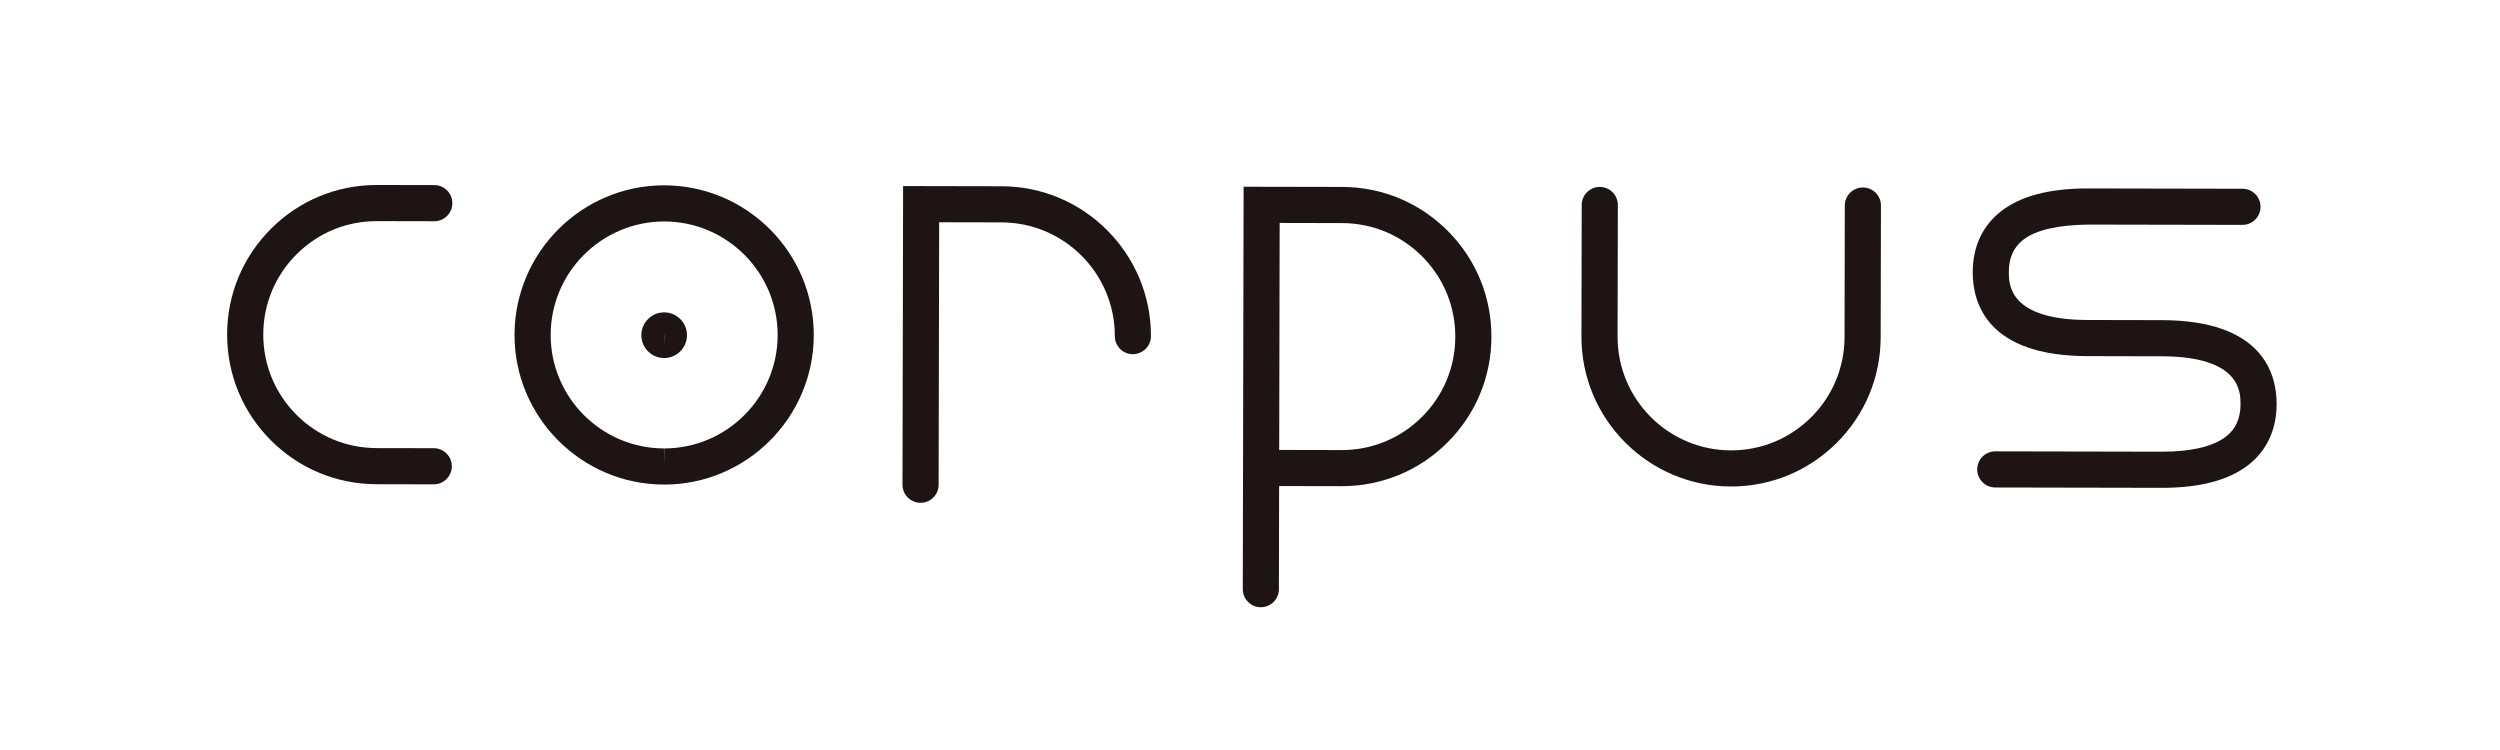 <?xml version="1.0" encoding="utf-8"?>
<!-- Generator: Adobe Illustrator 16.0.0, SVG Export Plug-In . SVG Version: 6.00 Build 0)  -->
<!DOCTYPE svg PUBLIC "-//W3C//DTD SVG 1.1//EN" "http://www.w3.org/Graphics/SVG/1.1/DTD/svg11.dtd">
<svg version="1.1" id="Calque_1" xmlns="http://www.w3.org/2000/svg" xmlns:xlink="http://www.w3.org/1999/xlink" x="0px" y="0px"
	 width="283.46px" height="85.04px" viewBox="0 0 283.46 85.04" enable-background="new 0 0 283.46 85.04" xml:space="preserve">
<g>
	<g>
		<path fill="#1E1414" d="M75.303,54.944l-0.032-0.001c-9.355-0.021-16.95-7.646-16.932-16.999
			c0.02-9.336,7.63-16.932,16.965-16.932c9.39,0.02,16.984,7.646,16.965,17C92.25,47.35,84.64,54.944,75.303,54.944z M75.332,25.11
			c-7.108,0-12.88,5.761-12.894,12.842c-0.014,7.093,5.747,12.876,12.842,12.894l0.024,2.049v-2.049
			c7.082,0,12.855-5.762,12.869-12.842C88.186,30.909,82.426,25.124,75.332,25.11z"/>
		<path fill="#1E1414" d="M49.182,54.917c-0.001,0-0.002,0-0.004,0l-6.494-0.014c-4.532-0.009-8.789-1.781-11.987-4.992
			c-3.198-3.209-4.954-7.475-4.945-12.006c0.009-4.532,1.783-8.789,4.993-11.986c3.203-3.189,7.453-4.944,11.971-4.944
			c0.013,0,0.024,0,0.036,0l6.494,0.013c1.132,0.002,2.047,0.921,2.045,2.053c-0.003,1.131-0.919,2.045-2.049,2.045
			c-0.001,0-0.002,0-0.004,0l-6.494-0.013c-3.483,0.001-6.671,1.324-9.106,3.75c-2.435,2.425-3.78,5.653-3.787,9.09
			c-0.007,3.438,1.325,6.671,3.75,9.106c2.425,2.435,5.654,3.778,9.091,3.788l6.494,0.012c1.132,0.002,2.047,0.921,2.045,2.053
			C51.228,54.002,50.312,54.917,49.182,54.917z"/>
		<path fill="#1E1414" d="M142.96,68.85c0,0-0.002,0-0.004,0c-1.131-0.002-2.046-0.922-2.044-2.053l0.093-45.625l11.17,0.022
			c4.531,0.009,8.787,1.783,11.986,4.994c3.197,3.21,4.953,7.475,4.943,12.006c-0.009,4.531-1.781,8.788-4.993,11.986
			c-3.2,3.19-7.452,4.944-11.969,4.944c-0.013,0-0.026,0-0.037,0l-7.073-0.015l-0.023,11.692
			C145.007,67.936,144.089,68.85,142.96,68.85z M145.041,51.015l7.073,0.015c0.009,0,0.019,0,0.029,0
			c3.425,0,6.647-1.33,9.077-3.751c2.438-2.426,3.781-5.654,3.787-9.091c0.007-3.438-1.324-6.671-3.75-9.106
			s-5.653-3.78-9.092-3.787l-7.072-0.015L145.041,51.015z"/>
		<path fill="#1E1414" d="M104.376,57.01c-0.001,0-0.002,0-0.004,0c-1.131-0.002-2.047-0.922-2.044-2.053l0.069-33.861l11.171,0.022
			c9.355,0.02,16.949,7.645,16.931,16.999c-0.003,1.132-0.907,2.016-2.053,2.045c-1.132-0.002-2.048-0.922-2.045-2.053
			c0.014-7.095-5.746-12.878-12.841-12.893l-7.074-0.014l-0.061,29.763C106.423,56.097,105.506,57.01,104.376,57.01z"/>
		<path fill="#1E1414" d="M196.274,55.161c-0.012,0-0.022,0-0.032,0c-9.354-0.02-16.949-7.646-16.931-17l0.03-14.923
			c0-1.13,0.919-2.044,2.049-2.044c0.001,0,0.002,0,0.003,0c1.133,0.002,2.048,0.921,2.045,2.054l-0.03,14.922
			c-0.014,7.096,5.746,12.879,12.84,12.895c0.01,0,0.019,0,0.026,0c3.429,0,6.651-1.332,9.081-3.752
			c2.436-2.425,3.781-5.653,3.787-9.09l0.029-14.923c0.002-1.13,0.92-2.045,2.05-2.045c0.001,0,0.002,0,0.004,0
			c1.132,0.003,2.047,0.922,2.045,2.054l-0.031,14.922c-0.008,4.531-1.78,8.789-4.991,11.986
			C205.044,53.405,200.794,55.161,196.274,55.161z"/>
		<path fill="#1E1414" d="M245.162,55.314c-0.023,0-0.047,0-0.07-0.002l-18.864-0.038c-1.132-0.002-2.047-0.921-2.045-2.053
			c0.001-1.131,0.919-2.044,2.049-2.044c0.001,0,0.002,0,0.003,0l18.867,0.038c0.021,0,0.04,0,0.061,0
			c3.303,0,5.81-0.598,7.25-1.729c1.09-0.854,1.621-2.053,1.627-3.661c0-1.338,0.008-5.409-8.914-5.427l-8.451-0.018
			c-11.327-0.023-13.01-5.982-13.002-9.533c0.007-2.865,1.109-5.243,3.192-6.877c2.203-1.728,5.495-2.604,9.784-2.604
			c0.021,0,0.042,0,0.064,0l17.552,0.036c1.133,0.002,2.048,0.921,2.045,2.052c-0.002,1.131-0.92,2.045-2.049,2.045
			c-0.001,0-0.003,0-0.005,0l-17.551-0.035c-3.31,0.053-5.858,0.592-7.312,1.73c-1.09,0.854-1.621,2.052-1.625,3.66
			c-0.001,1.338-0.01,5.41,8.913,5.428l8.45,0.017c11.328,0.023,13.01,5.982,13.002,9.534c-0.006,2.864-1.108,5.242-3.191,6.877
			C252.739,54.438,249.448,55.312,245.162,55.314z"/>
	</g>
	<path fill="#1E1414" d="M75.305,40.596h-0.004c-1.428-0.004-2.588-1.168-2.585-2.595c0.002-1.425,1.164-2.585,2.588-2.585
		c1.433,0.003,2.593,1.167,2.59,2.595C77.892,39.436,76.73,40.596,75.305,40.596z M75.305,37.988c-0.011,0-0.018,0.007-0.019,0.018
		l0.016,1.286L75.305,37.988z"/>
</g>
</svg>
